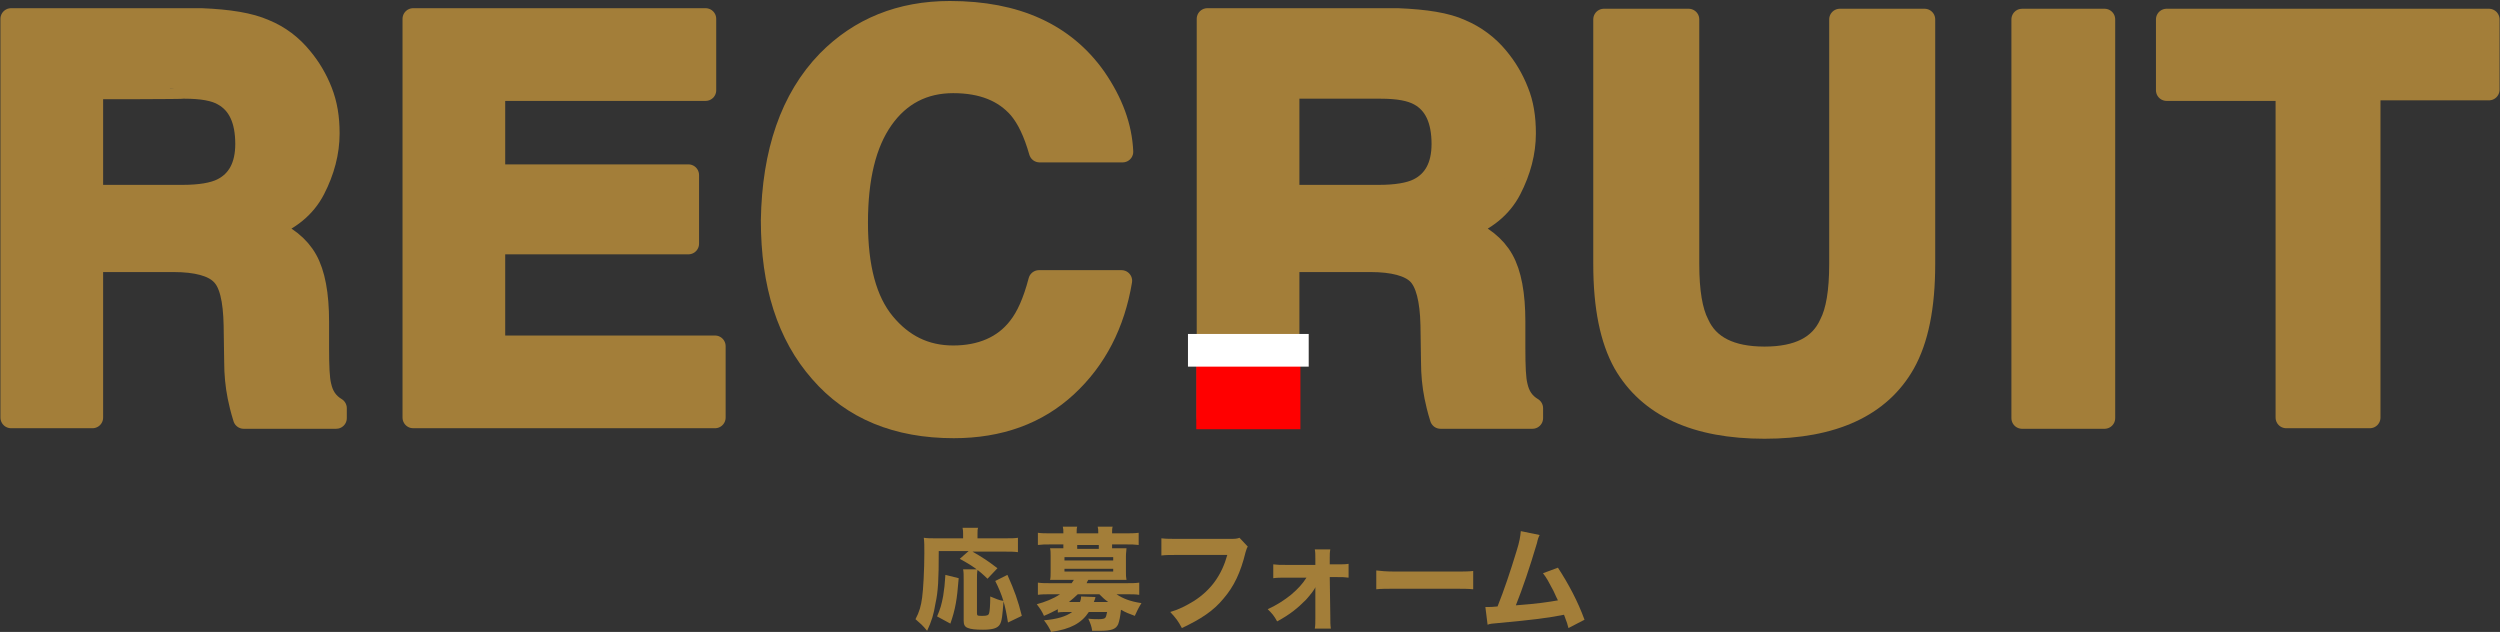 <?xml version="1.0" encoding="utf-8"?>
<!-- Generator: Adobe Illustrator 28.1.0, SVG Export Plug-In . SVG Version: 6.00 Build 0)  -->
<svg version="1.1" id="_レイヤー_2" xmlns="http://www.w3.org/2000/svg" xmlns:xlink="http://www.w3.org/1999/xlink" x="0px"
	 y="0px" viewBox="0 0 451.4 114.1" style="enable-background:new 0 0 451.4 114.1;" xml:space="preserve">
<rect x="0" y="0" width="451.4" height="114.1" fill="#333333" stroke="none"/>
<style type="text/css">
	.st0{fill:#A37E39;}
	.st1{fill:none;stroke:#A37E39;stroke-width:3.84;stroke-linecap:round;stroke-linejoin:round;}
	.st2{fill:#FF0000;}
	.st3{fill:#FFFFFF;}
</style>
<g id="_ヘッダー">
	<path class="st0" d="M47.8,5.4c2.7,1.1,4.9,2.8,6.7,5c1.5,1.8,2.7,3.8,3.6,6.1s1.3,4.7,1.3,7.6c0,3.4-0.9,6.8-2.6,10.1
		s-4.6,5.6-8.5,7c3.3,1.3,5.7,3.2,7.1,5.7c1.4,2.5,2.1,6.2,2.1,11.2v4.8c0,3.3,0.1,5.5,0.4,6.7c0.4,1.9,1.3,3.2,2.8,4.1v1.8H44
		c-0.5-1.6-0.8-2.9-1-3.9c-0.4-2-0.6-4.1-0.6-6.2l-0.1-6.7c-0.1-4.6-0.8-7.7-2.4-9.2c-1.5-1.5-4.4-2.3-8.6-2.3H16.7v28.2H2v-72h34.4
		C41.3,3.6,45.1,4.2,47.8,5.4L47.8,5.4z M16.7,16v19.3h16.2c3.2,0,5.6-0.4,7.2-1.2c2.8-1.4,4.3-4.1,4.3-8.1c0-4.4-1.4-7.3-4.1-8.8
		c-1.5-0.9-3.9-1.3-7-1.3C33.3,16,16.7,16,16.7,16z"/>
	<path class="st0" d="M127.4,16.3H89.3v15.3h35V44h-35v18.5h39.8v12.9H74.6v-72h52.8L127.4,16.3L127.4,16.3z"/>
	<path class="st0" d="M149.4,11c5.8-5.9,13.2-8.9,22.1-8.9c12,0,20.7,4,26.3,11.9c3.1,4.5,4.7,8.9,4.9,13.4h-15
		c-1-3.5-2.2-6-3.7-7.8c-2.7-3.1-6.6-4.7-11.9-4.7s-9.6,2.2-12.7,6.6c-3.1,4.4-4.6,10.6-4.6,18.7s1.6,14.1,4.9,18.1
		c3.3,4,7.4,6,12.4,6s9.1-1.7,11.8-5.2c1.5-1.9,2.7-4.6,3.7-8.4h14.9c-1.3,7.8-4.6,14.2-9.9,19.1c-5.3,4.9-12.1,7.4-20.4,7.4
		c-10.2,0-18.3-3.3-24.1-10c-5.9-6.7-8.8-15.8-8.8-27.4C139.5,27.5,142.8,17.8,149.4,11L149.4,11z"/>
	<path class="st0" d="M263.8,5.4c2.6,1.1,4.9,2.8,6.7,5c1.5,1.8,2.7,3.8,3.6,6.1c0.9,2.2,1.3,4.7,1.3,7.6c0,3.4-0.9,6.8-2.6,10.1
		s-4.6,5.6-8.5,7c3.3,1.3,5.7,3.2,7.1,5.7s2.1,6.2,2.1,11.2v4.8c0,3.3,0.1,5.5,0.4,6.7c0.4,1.9,1.3,3.2,2.8,4.1v1.8h-16.6
		c-0.5-1.6-0.8-2.9-1-3.9c-0.4-2-0.6-4.1-0.6-6.2l-0.1-6.7c-0.1-4.6-0.9-7.7-2.4-9.2s-4.4-2.3-8.6-2.3h-14.7v28.2H218v-72h34.4
		C257.4,3.6,261.2,4.2,263.8,5.4L263.8,5.4z M232.7,16v19.3h16.2c3.2,0,5.6-0.4,7.2-1.2c2.8-1.4,4.3-4.1,4.3-8.1
		c0-4.4-1.4-7.3-4.1-8.8c-1.6-0.9-3.9-1.3-7-1.3h-16.6V16z"/>
	<path class="st0" d="M289.6,3.5h15.3v44.2c0,4.9,0.6,8.5,1.8,10.8c1.8,4,5.8,6,11.9,6s10-2,11.8-6c1.2-2.3,1.8-5.9,1.8-10.8V3.5
		h15.3v44.2c0,7.7-1.2,13.6-3.6,17.9c-4.4,7.8-12.9,11.7-25.3,11.7s-20.9-3.9-25.4-11.7c-2.4-4.3-3.6-10.2-3.6-17.9L289.6,3.5
		L289.6,3.5z"/>
	<path class="st0" d="M380,75.5h-14.9v-72H380V75.5z"/>
	<path class="st0" d="M449.4,3.5v12.7h-21.5v59.2h-15.1V16.3h-21.6V3.5H449.4L449.4,3.5z"/>
	<path class="st1" d="M47.8,5.4c2.7,1.1,4.9,2.8,6.7,5c1.5,1.8,2.7,3.8,3.6,6.1s1.3,4.7,1.3,7.6c0,3.4-0.9,6.8-2.6,10.1
		s-4.6,5.6-8.5,7c3.3,1.3,5.7,3.2,7.1,5.7c1.4,2.5,2.1,6.2,2.1,11.2v4.8c0,3.3,0.1,5.5,0.4,6.7c0.4,1.9,1.3,3.2,2.8,4.1v1.8H44
		c-0.5-1.6-0.8-2.9-1-3.9c-0.4-2-0.6-4.1-0.6-6.2l-0.1-6.7c-0.1-4.6-0.8-7.7-2.4-9.2c-1.5-1.5-4.4-2.3-8.6-2.3H16.7v28.2H2v-72h34.4
		C41.3,3.6,45.1,4.2,47.8,5.4L47.8,5.4z M16.7,16v19.3h16.2c3.2,0,5.6-0.4,7.2-1.2c2.8-1.4,4.3-4.1,4.3-8.1c0-4.4-1.4-7.3-4.1-8.8
		c-1.5-0.9-3.9-1.3-7-1.3C33.3,16,16.7,16,16.7,16z"/>
	<path class="st1" d="M127.4,16.3H89.3v15.3h35V44h-35v18.5h39.8v12.9H74.6v-72h52.8L127.4,16.3L127.4,16.3z"/>
	<path class="st1" d="M149.4,11c5.8-5.9,13.2-8.9,22.1-8.9c12,0,20.7,4,26.3,11.9c3.1,4.5,4.7,8.9,4.9,13.4h-15
		c-1-3.5-2.2-6-3.7-7.8c-2.7-3.1-6.6-4.7-11.9-4.7s-9.6,2.2-12.7,6.6c-3.1,4.4-4.6,10.6-4.6,18.7s1.6,14.1,4.9,18.1
		c3.3,4,7.4,6,12.4,6s9.1-1.7,11.8-5.2c1.5-1.9,2.7-4.6,3.7-8.4h14.9c-1.3,7.8-4.6,14.2-9.9,19.1c-5.3,4.9-12.1,7.4-20.4,7.4
		c-10.2,0-18.3-3.3-24.1-10c-5.9-6.7-8.8-15.8-8.8-27.4C139.5,27.5,142.8,17.8,149.4,11L149.4,11z"/>
	<path class="st1" d="M263.8,5.4c2.6,1.1,4.9,2.8,6.7,5c1.5,1.8,2.7,3.8,3.6,6.1c0.9,2.2,1.3,4.7,1.3,7.6c0,3.4-0.9,6.8-2.6,10.1
		s-4.6,5.6-8.5,7c3.3,1.3,5.7,3.2,7.1,5.7s2.1,6.2,2.1,11.2v4.8c0,3.3,0.1,5.5,0.4,6.7c0.4,1.9,1.3,3.2,2.8,4.1v1.8h-16.6
		c-0.5-1.6-0.8-2.9-1-3.9c-0.4-2-0.6-4.1-0.6-6.2l-0.1-6.7c-0.1-4.6-0.9-7.7-2.4-9.2s-4.4-2.3-8.6-2.3h-14.7v28.2H218v-72h34.4
		C257.4,3.6,261.2,4.2,263.8,5.4L263.8,5.4z M232.7,16v19.3h16.2c3.2,0,5.6-0.4,7.2-1.2c2.8-1.4,4.3-4.1,4.3-8.1
		c0-4.4-1.4-7.3-4.1-8.8c-1.6-0.9-3.9-1.3-7-1.3h-16.6V16z"/>
	<path class="st1" d="M289.6,3.5h15.3v44.2c0,4.9,0.6,8.5,1.8,10.8c1.8,4,5.8,6,11.9,6s10-2,11.8-6c1.2-2.3,1.8-5.9,1.8-10.8V3.5
		h15.3v44.2c0,7.7-1.2,13.6-3.6,17.9c-4.4,7.8-12.9,11.7-25.3,11.7s-20.9-3.9-25.4-11.7c-2.4-4.3-3.6-10.2-3.6-17.9L289.6,3.5
		L289.6,3.5z"/>
	<path class="st1" d="M380,75.5h-14.9v-72H380V75.5z"/>
	<path class="st1" d="M449.4,3.5v12.7h-21.5v59.2h-15.1V16.3h-21.6V3.5H449.4L449.4,3.5z"/>
	<rect x="216" y="62" class="st2" width="18.8" height="15.5"/>
	<rect x="214.5" y="60.3" class="st3" width="21.8" height="5.9"/>
</g>
<g>
	<g>
		<path class="st0" d="M169.5,99.6c0,4.9-0.1,7.2-0.6,9.4c-0.3,1.9-0.7,3.2-1.5,4.9c-0.8-1-1.3-1.4-2.1-2.1c0.7-1.3,1-2.4,1.2-3.9
			c0.2-1.4,0.4-5,0.4-8c0-1.3,0-2.1-0.1-2.8c0.7,0.1,1.2,0.1,2.1,0.1h5v-0.8c0-0.4,0-0.7-0.1-1.1h2.8c-0.1,0.3-0.1,0.6-0.1,1.1v0.8
			h4.9c1.1,0,1.8,0,2.4-0.1v2.6c-0.7-0.1-1.4-0.1-2.4-0.1h-5.8c1.9,1.1,2.8,1.7,4.5,3l-1.8,1.9c-1.5-1.5-2.8-2.4-5-3.6l1.6-1.4
			H169.5z M169.2,111.3c0.6-1.4,0.8-2.1,1.1-3.7c0.2-1.3,0.3-2.1,0.4-3.8l2.4,0.6c-0.3,3.9-0.6,5.6-1.5,8.2L169.2,111.3z
			 M176.5,102.9c-0.1,0.5-0.1,1.1-0.1,1.9v5.9c0,0.5,0.1,0.5,1,0.5c0.8,0,1.1-0.1,1.2-0.5c0.1-0.3,0.2-1.4,0.2-3
			c1,0.4,1.6,0.7,2.4,0.8c-0.2,2.7-0.3,3.7-0.7,4.3c-0.4,0.6-1.2,0.9-3,0.9c-1.4,0-2.2-0.1-2.7-0.3c-0.6-0.2-0.8-0.6-0.8-1.3v-7.4
			c0-0.9,0-1.4-0.1-1.9H176.5z M182,112.4c-0.5-3.2-1-4.9-2.3-7.5l2.2-1.1c1.3,2.9,1.9,4.6,2.6,7.4L182,112.4z"/>
		<path class="st0" d="M191.2,109.9c-1.2,0.6-1.5,0.8-2.7,1.3c-0.4-0.9-0.7-1.3-1.3-2.1c1.5-0.4,3-1,4.2-1.8h-1.7
			c-1,0-1.6,0-2.3,0.1v-2.2c0.7,0.1,1.3,0.1,2.3,0.1h3.8c0.2-0.3,0.2-0.3,0.4-0.6h-2.7c-0.7,0-1.1,0-1.6,0c0.1-0.4,0.1-0.9,0.1-1.4
			v-2.9c0-0.5,0-1-0.1-1.4c0.4,0,0.8,0,1.6,0h0.8v-0.7h-2.3c-1,0-1.5,0-2.3,0.1v-2.2c0.7,0.1,1.4,0.1,2.3,0.1h2.3v-0.1
			c0-0.5,0-0.7-0.1-1.1h2.6c-0.1,0.3-0.1,0.6-0.1,1.1v0.1h3.9v-0.1c0-0.5,0-0.7-0.1-1.1h2.7c-0.1,0.3-0.1,0.6-0.1,1.1v0.1h2.4
			c0.9,0,1.6,0,2.4-0.1v2.2c-0.8-0.1-1.3-0.1-2.3-0.1h-2.5v0.7h1c0.8,0,1.2,0,1.6,0c0,0.4-0.1,0.8-0.1,1.4v2.9c0,0.6,0,0.9,0.1,1.4
			c-0.5,0-0.9,0-1.6,0h-5.3c-0.2,0.3-0.2,0.4-0.3,0.6h7.1c1,0,1.7,0,2.4-0.1v2.2c-0.7-0.1-1.3-0.1-2.3-0.1h-1.8
			c1.2,0.8,2.5,1.3,4.5,1.6c-0.5,0.8-0.8,1.4-1.2,2.3c-1.1-0.4-1.6-0.6-2.5-1.1c-0.1,1.1-0.3,2.1-0.5,2.6c-0.4,0.9-1.2,1.2-3.3,1.2
			c-0.3,0-0.7,0-1.4,0c-0.1-0.8-0.3-1.3-0.7-2.2c0.6,0.1,1.4,0.1,1.9,0.1c0.7,0,1.1-0.1,1.2-0.3c0.1-0.1,0.2-0.5,0.3-1h-3.3
			c-1.3,2-3.3,3.1-6.8,3.6c-0.4-0.8-0.6-1.2-1.3-2.1c2.4-0.2,4-0.7,5.1-1.5h-0.9c-0.7,0-1.2,0-1.7,0.1V109.9z M192.2,101.2h8.8v-0.6
			h-8.8V101.2z M192.2,103.2h8.8v-0.5h-8.8V103.2z M195,108.7c0.1-0.3,0.2-0.5,0.2-1l2.6,0.1c-0.1,0.5-0.2,0.6-0.3,0.9h2.6
			c-0.7-0.5-1-0.8-1.6-1.4h-3.9c-0.5,0.5-1,0.9-1.6,1.4H195z M198.4,98.4h-3.9v0.7h3.9V98.4z"/>
		<path class="st0" d="M225.3,98.7c-0.2,0.3-0.2,0.4-0.4,1c-0.9,3.7-2.1,6.2-4,8.4c-1.8,2.2-4.1,3.7-7.5,5.3c-0.7-1.3-1-1.7-2.1-2.9
			c1.7-0.5,2.8-1.1,4.3-2c3.1-2,5-4.7,6-8.3h-8.8c-1.6,0-2.3,0-3.1,0.1v-3.1c0.9,0.1,1.5,0.1,3.1,0.1h9.2c0.9,0,1.3,0,1.8-0.2
			L225.3,98.7z"/>
		<path class="st0" d="M232.2,104.3c-1,0-1.7,0-2.3,0.1v-2.5c0.8,0.1,1.2,0.1,2.3,0.1h5.3v-1c0-0.9,0-1.3-0.1-1.8h2.8
			c-0.1,0.5-0.1,0.9-0.1,1.6v0.2l0,0.9h1.3c1.1,0,1.5,0,2.1-0.1v2.5c-0.8-0.1-1.1-0.1-2.1-0.1h-1.3l0.1,7c0,1.2,0,1.6,0.1,2.3h-2.9
			c0.1-0.5,0.1-1.1,0.1-2c0-0.1,0-0.2,0-0.3l0-5.2c-0.1,0.4-0.9,1.4-1.7,2.3c-1.5,1.5-2.8,2.6-5.2,3.9c-0.6-1.1-0.9-1.4-1.7-2.2
			c1.7-0.8,2.8-1.5,4.2-2.6c1.3-1.1,2.1-2,2.8-3.1H232.2z"/>
		<path class="st0" d="M248.5,103c0.9,0.1,1.6,0.2,3.7,0.2h10.1c2,0,2.7,0,3.7-0.1v3.3c-0.8-0.1-2.1-0.1-3.7-0.1h-10.1
			c-1.7,0-2.9,0-3.7,0.1V103z"/>
		<path class="st0" d="M278,96.6c-0.2,0.4-0.3,0.6-0.5,1.5c-1.3,4.4-2.6,8.2-3.8,11.2c4-0.3,5.9-0.6,7.6-0.9
			c-0.2-0.4-0.4-0.8-0.8-1.7c-0.9-1.7-1.2-2.3-1.9-3.2l2.7-1c1.9,2.9,3.6,6.1,4.8,9.4l-2.9,1.5c-0.2-0.8-0.2-0.8-0.8-2.4
			c-3.1,0.6-5.4,0.9-11.9,1.5c-1.1,0.1-1.4,0.1-1.9,0.3l-0.4-3.2c0.3,0,0.3,0,0.5,0c0.4,0,0.8,0,1.7-0.1c1.2-3,2.3-6.3,3.4-9.9
			c0.6-1.9,0.7-2.7,0.8-3.7L278,96.6z"/>
	</g>
</g>
</svg>
